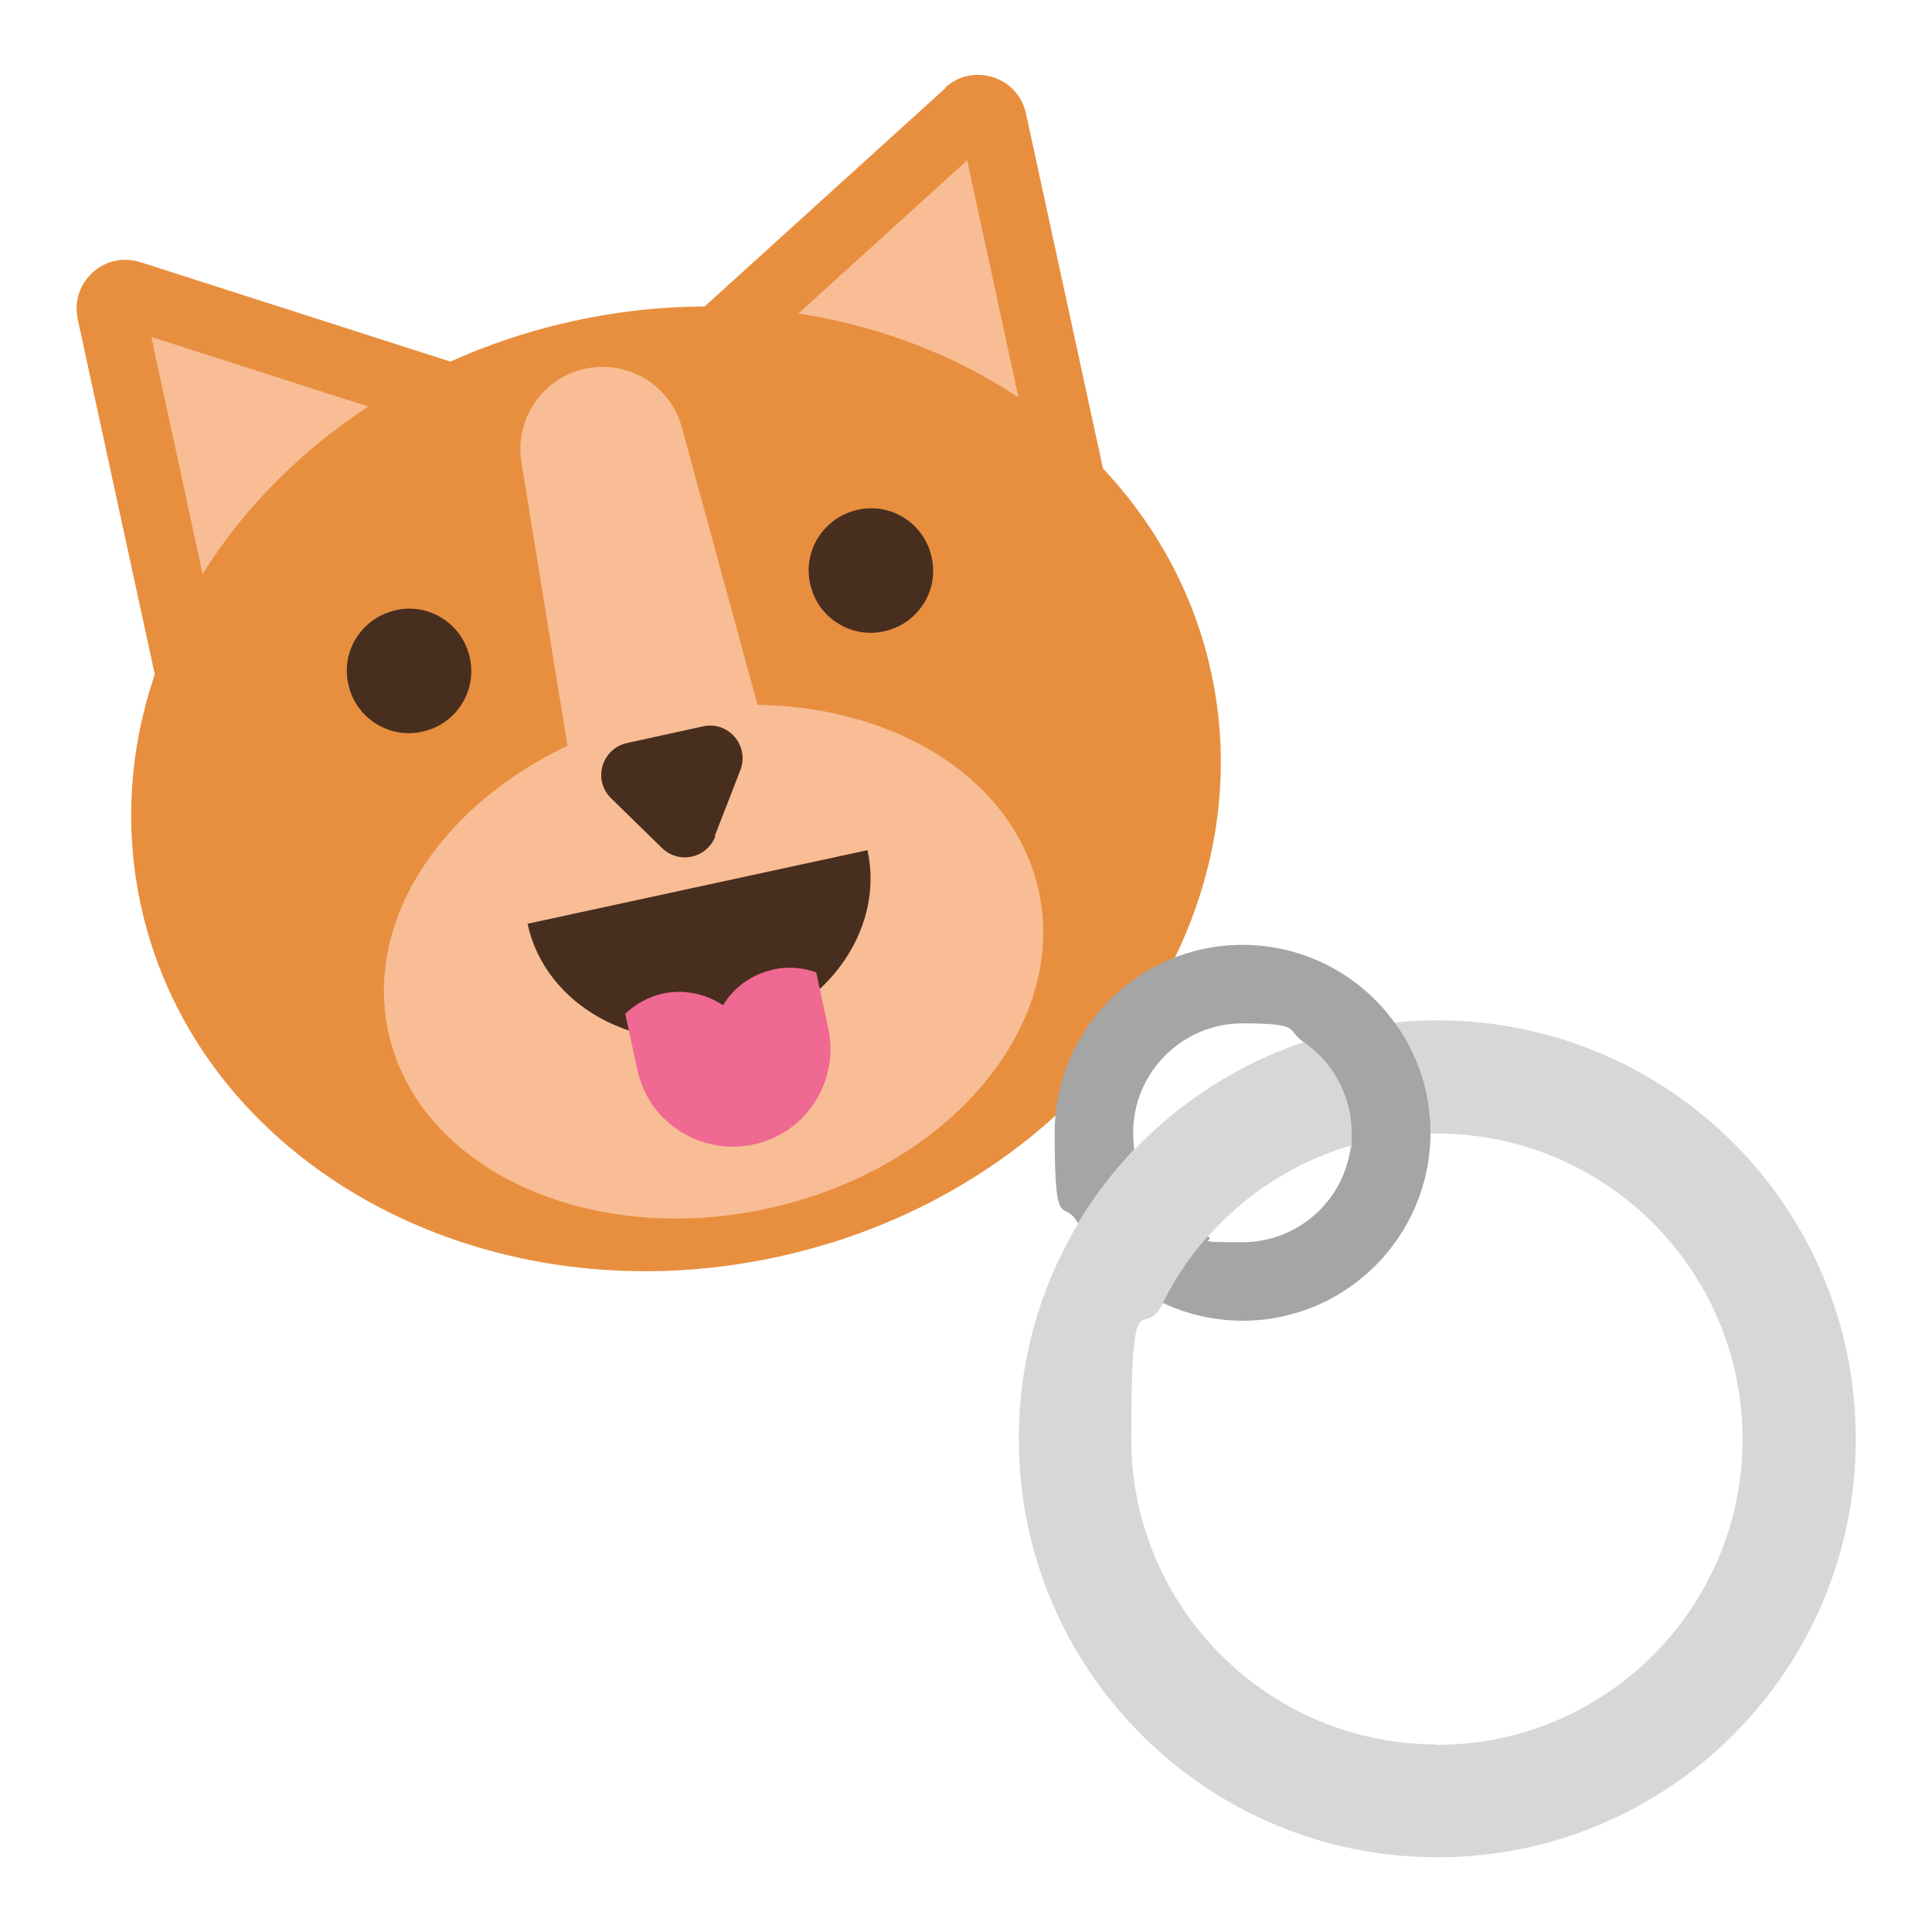 <?xml version="1.0" encoding="UTF-8"?>
<svg xmlns="http://www.w3.org/2000/svg" version="1.1" viewBox="0 0 512 512">
  <defs>
    <style>
      .cls-1 {
        fill: #f06992;
      }

      .cls-2 {
        fill: #e88f3f;
      }

      .cls-3 {
        fill: #a5a5a5;
      }

      .cls-4 {
        fill: #d8d7d6;
      }

      .cls-5 {
        fill: #482e1f;
      }

      .cls-6 {
        fill: #f8bd95;
      }
    </style>
  </defs>
  <!-- Generator: Adobe Illustrator 28.7.1, SVG Export Plug-In . SVG Version: 1.2.0 Build 142)  -->
  <g>
    <g id="Layer_1">
      <path class="cls-4" d="M380.8,270.4c-3.8,0-7.6.2-11.3.6-8.3.9-16.4,2.6-24.1,5.2-17.2,5.8-32.5,15.7-44.8,28.5-5.7,5.9-10.7,12.5-14.9,19.6-10,16.7-15.7,36.1-15.7,57,0,61.2,49.6,110.9,110.9,110.9s110.9-49.6,110.9-110.9-49.6-110.9-110.9-110.9ZM380.8,462.3c-44.7,0-81-36.3-81-81s3-25.1,8.4-35.9c3.2-6.4,7.1-12.3,11.8-17.6,10-11.3,23.1-19.9,38-24.2,6.7-2,13.7-3.1,21-3.2.6,0,1.2,0,1.8,0,44.7,0,81,36.3,81,81s-36.3,81-81,81Z"/>
      <g>
        <g>
          <g>
            <g>
              <path class="cls-2" d="M37.3,69.5l117.2,37.6-107.8,97.8-26.1-120.3c-2.1-9.8,7.1-18.2,16.6-15.1"/>
              <polygon class="cls-6" points="40.1 89.3 119.3 114.7 57.7 170.6 40.1 89.3"/>
            </g>
            <g>
              <path class="cls-2" d="M250.6,23.3l-91.2,82.7,138.6,44.4-26.1-120.3c-2.1-9.8-14-13.6-21.4-6.9"/>
              <polygon class="cls-6" points="256.3 42.5 273.9 123.7 194.7 98.4 256.3 42.5"/>
            </g>
          </g>
          <path class="cls-2" d="M321,178.3c14.8,68.5-36.6,137.8-115,154.8-78.3,17-153.9-24.8-168.7-93.3-14.8-68.5,36.6-137.8,115-154.8,78.3-17,153.9,24.8,168.7,93.3"/>
          <g>
            <path class="cls-6" d="M275.3,236.2c7.8,36.1-24.4,73.8-72,84.1-47.6,10.3-92.5-10.6-100.4-46.8-7.8-36.1,24.4-73.8,72-84.1,47.6-10.3,92.5,10.6,100.4,46.8"/>
            <path class="cls-6" d="M138.2,122.6l12.6,77.6,50.6-11-20.7-75.9c-3-11.2-14.3-18-25.6-15.6s-18.8,13.4-16.9,24.8"/>
          </g>
        </g>
        <g>
          <g>
            <path class="cls-5" d="M124.5,174.3c-1.9-8.9-10.7-14.6-19.6-12.6s-14.6,10.7-12.6,19.6c1.9,8.9,10.7,14.6,19.6,12.6,8.9-1.9,14.6-10.7,12.6-19.6"/>
            <path class="cls-5" d="M246.9,147.7c-1.9-8.9-10.7-14.6-19.6-12.6s-14.6,10.7-12.6,19.6c1.9,8.9,10.7,14.6,19.6,12.6,8.9-1.9,14.6-10.7,12.6-19.6"/>
          </g>
          <g>
            <path class="cls-5" d="M139.8,244.8c4.7,21.7,28.7,35,53.6,29.6,24.9-5.4,41.2-27.4,36.5-49.1l-90.1,19.5Z"/>
            <path class="cls-1" d="M204.8,257c-5.7,1.2-10.4,4.8-13.2,9.4-4.5-3-10.2-4.3-15.9-3.1-3.9.9-7.4,2.8-10,5.4l3.2,14.8c3,14,16.8,22.8,30.8,19.8,14-3,22.8-16.8,19.8-30.8l-3.2-14.8c-3.5-1.3-7.5-1.6-11.4-.8"/>
          </g>
          <path class="cls-5" d="M189.4,221.6l6.8-17.5c2.5-6.5-3.2-13.1-9.9-11.6l-20.1,4.4c-6.8,1.5-9.2,9.9-4.2,14.7l13.4,13.1c4.5,4.4,11.9,2.8,14.2-3.1"/>
        </g>
      </g>
      <path class="cls-3" d="M369.5,270.9c-9-12.4-23.7-20.5-40.2-20.5-27.5,0-49.8,22.3-49.8,49.8s2.2,16.9,6.2,24c4.2-7.1,9.3-13.7,14.9-19.6-.2-1.4-.3-2.9-.3-4.4,0-16,13-29,29-29s11.5,1.8,16.1,4.9c7.7,5.2,12.8,14.1,12.8,24.1s0,2.2-.2,3.3c-1.6,14.5-13.9,25.7-28.8,25.7s-6.3-.5-9.2-1.5c-4.7,5.3-8.7,11.2-11.8,17.6,6.4,3,13.5,4.7,21.1,4.7,27.5,0,49.7-22.3,49.8-49.7h0c0-11-3.5-21.1-9.5-29.3Z"/>
    </g>
  </g>
</svg>